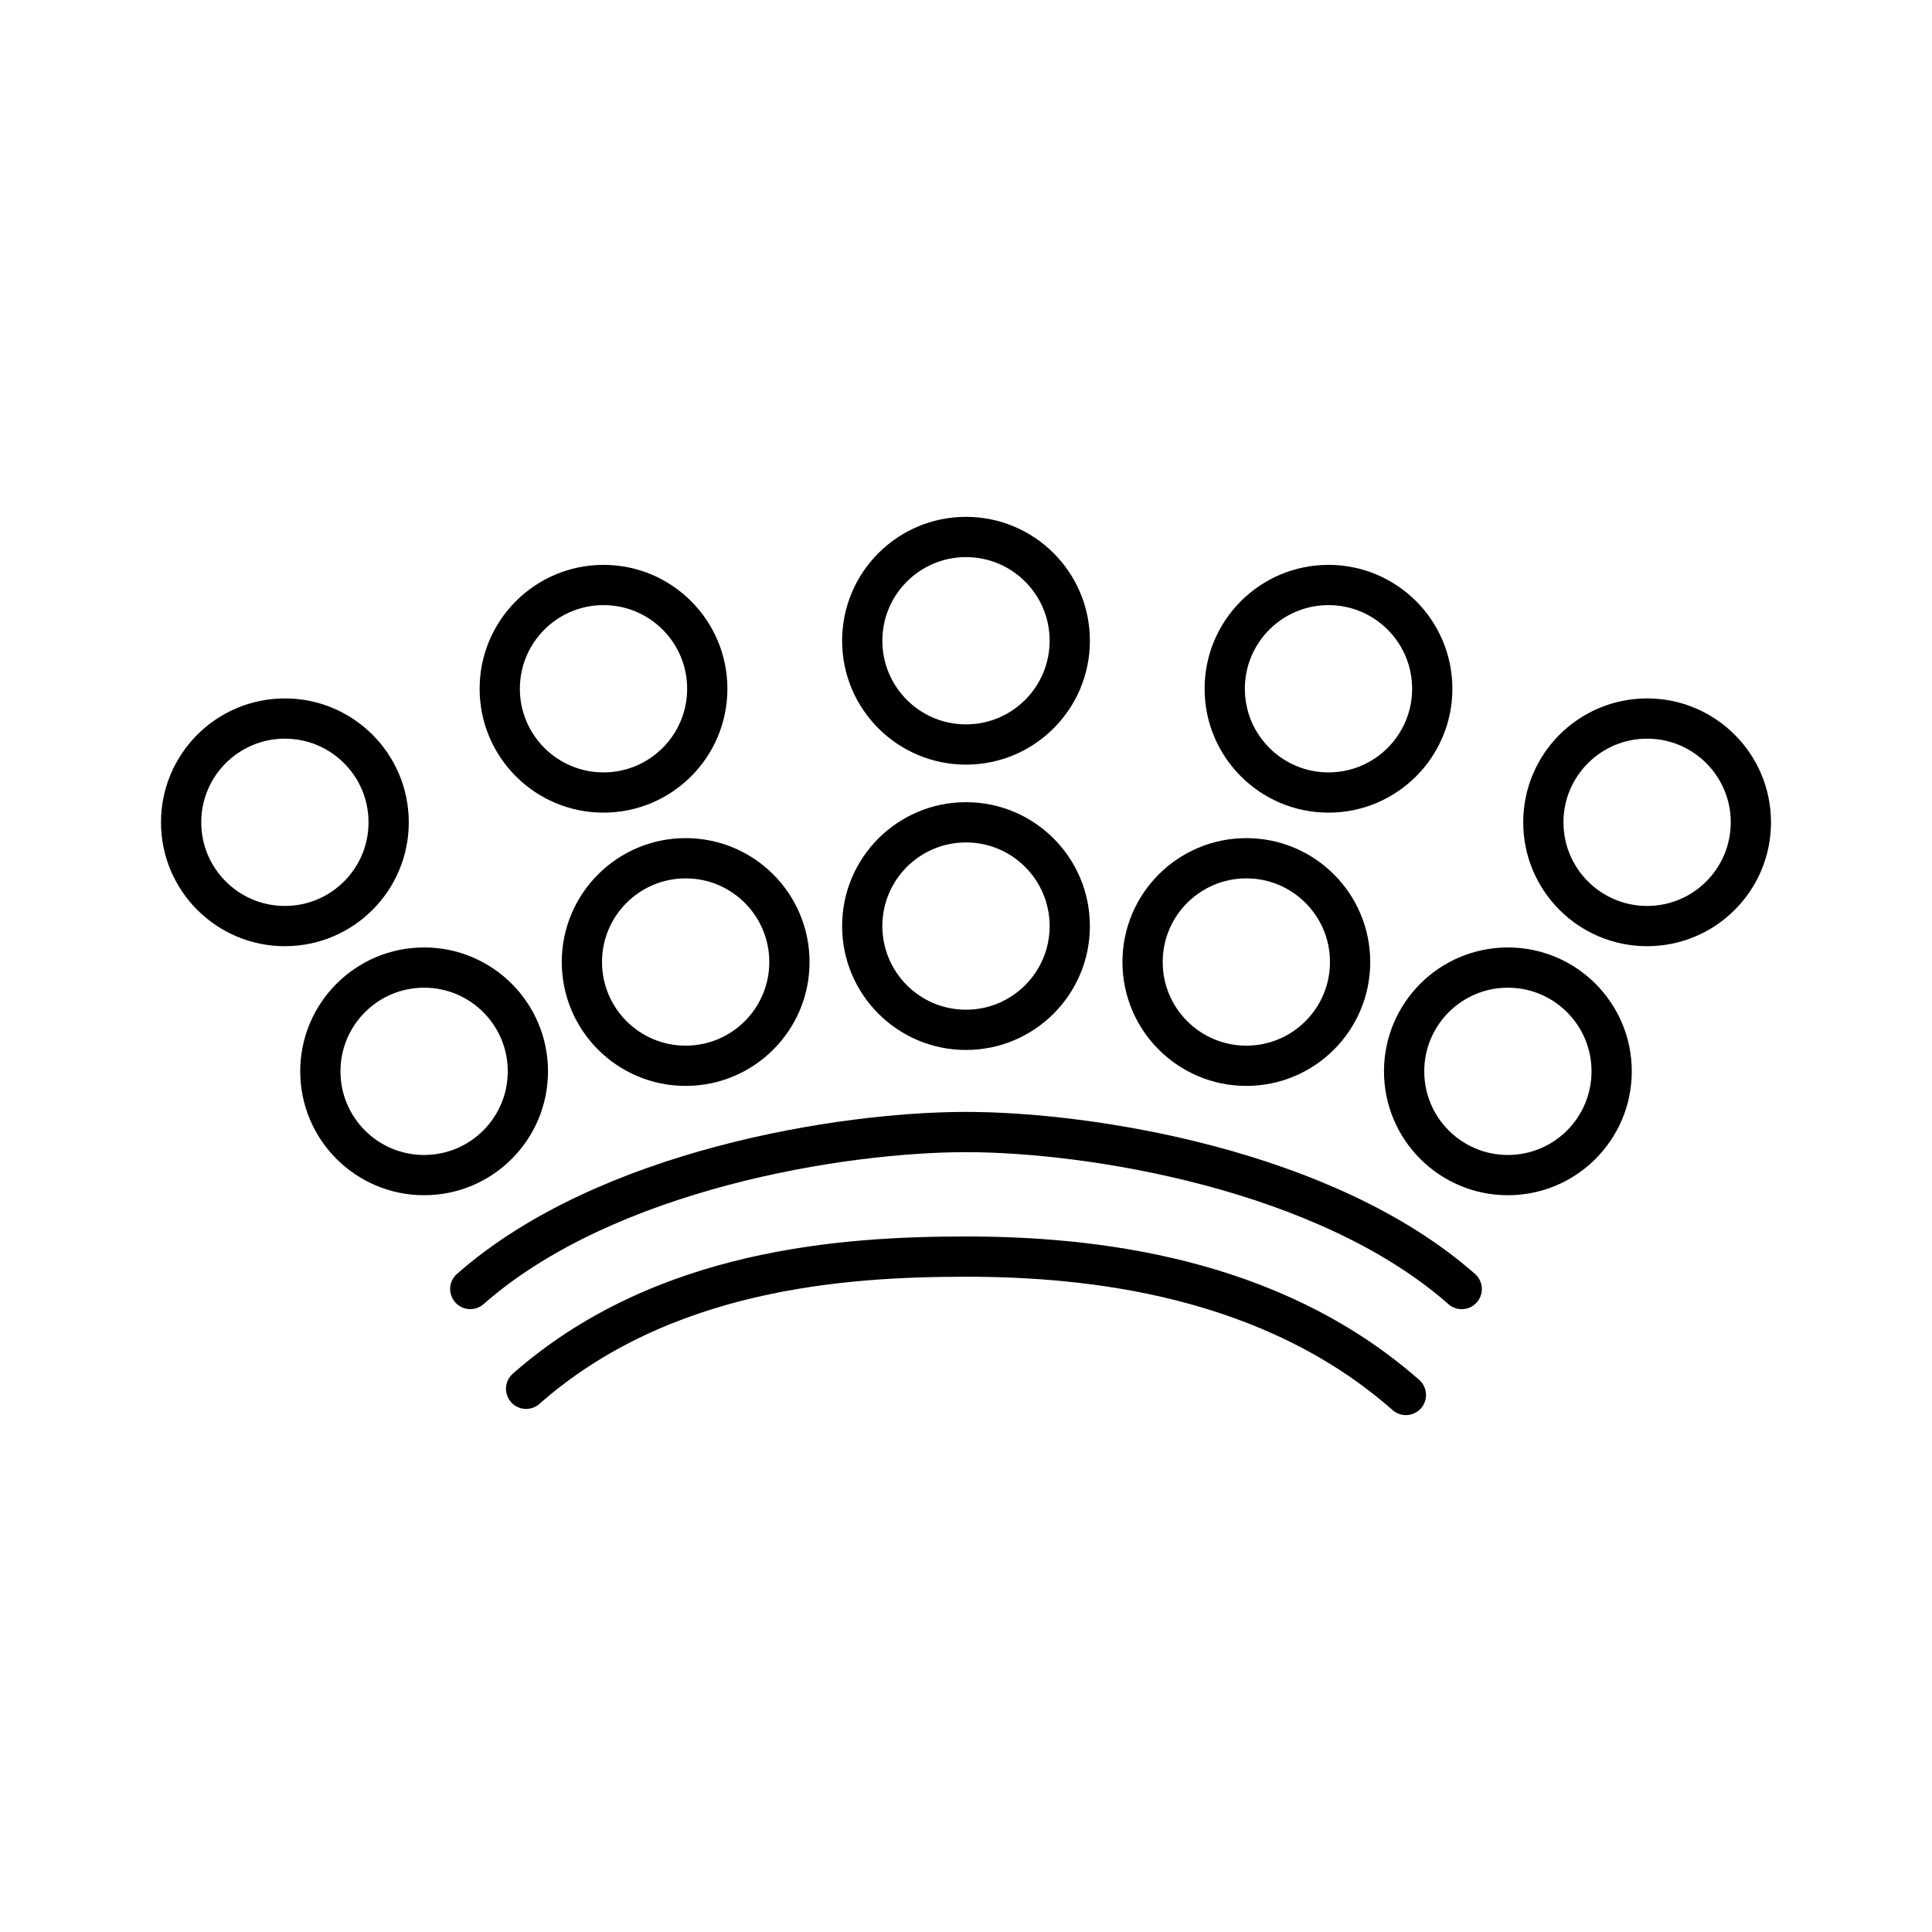 <?xml version="1.0" encoding="utf-8"?>
<!-- Generator: www.svgicons.com -->
<svg xmlns="http://www.w3.org/2000/svg" width="800" height="800" viewBox="0 0 48 48">
<path fill="none" stroke="currentColor" stroke-linecap="round" stroke-linejoin="round" d="M36.316 32.026C32.938 29.05 27.065 28.125 24 28.125s-8.938.926-12.316 3.9m23.245 2.633c-3.378-2.974-7.864-3.438-10.928-3.438s-7.552.31-10.93 3.284"/><circle cx="24" cy="23.008" r="2.578" fill="none" stroke="currentColor" stroke-linecap="round" stroke-linejoin="round"/><circle cx="24" cy="15.919" r="2.578" fill="none" stroke="currentColor" stroke-linecap="round" stroke-linejoin="round"/><circle cx="30.965" cy="23.901" r="2.578" fill="none" stroke="currentColor" stroke-linecap="round" stroke-linejoin="round"/><circle cx="33.006" cy="17.112" r="2.578" fill="none" stroke="currentColor" stroke-linecap="round" stroke-linejoin="round"/><circle cx="37.463" cy="26.617" r="2.578" fill="none" stroke="currentColor" stroke-linecap="round" stroke-linejoin="round"/><circle cx="40.922" cy="20.43" r="2.578" fill="none" stroke="currentColor" stroke-linecap="round" stroke-linejoin="round"/><circle cx="17.035" cy="23.901" r="2.578" fill="none" stroke="currentColor" stroke-linecap="round" stroke-linejoin="round"/><circle cx="14.994" cy="17.112" r="2.578" fill="none" stroke="currentColor" stroke-linecap="round" stroke-linejoin="round"/><circle cx="10.537" cy="26.617" r="2.578" fill="none" stroke="currentColor" stroke-linecap="round" stroke-linejoin="round"/><circle cx="7.078" cy="20.43" r="2.578" fill="none" stroke="currentColor" stroke-linecap="round" stroke-linejoin="round"/>
</svg>